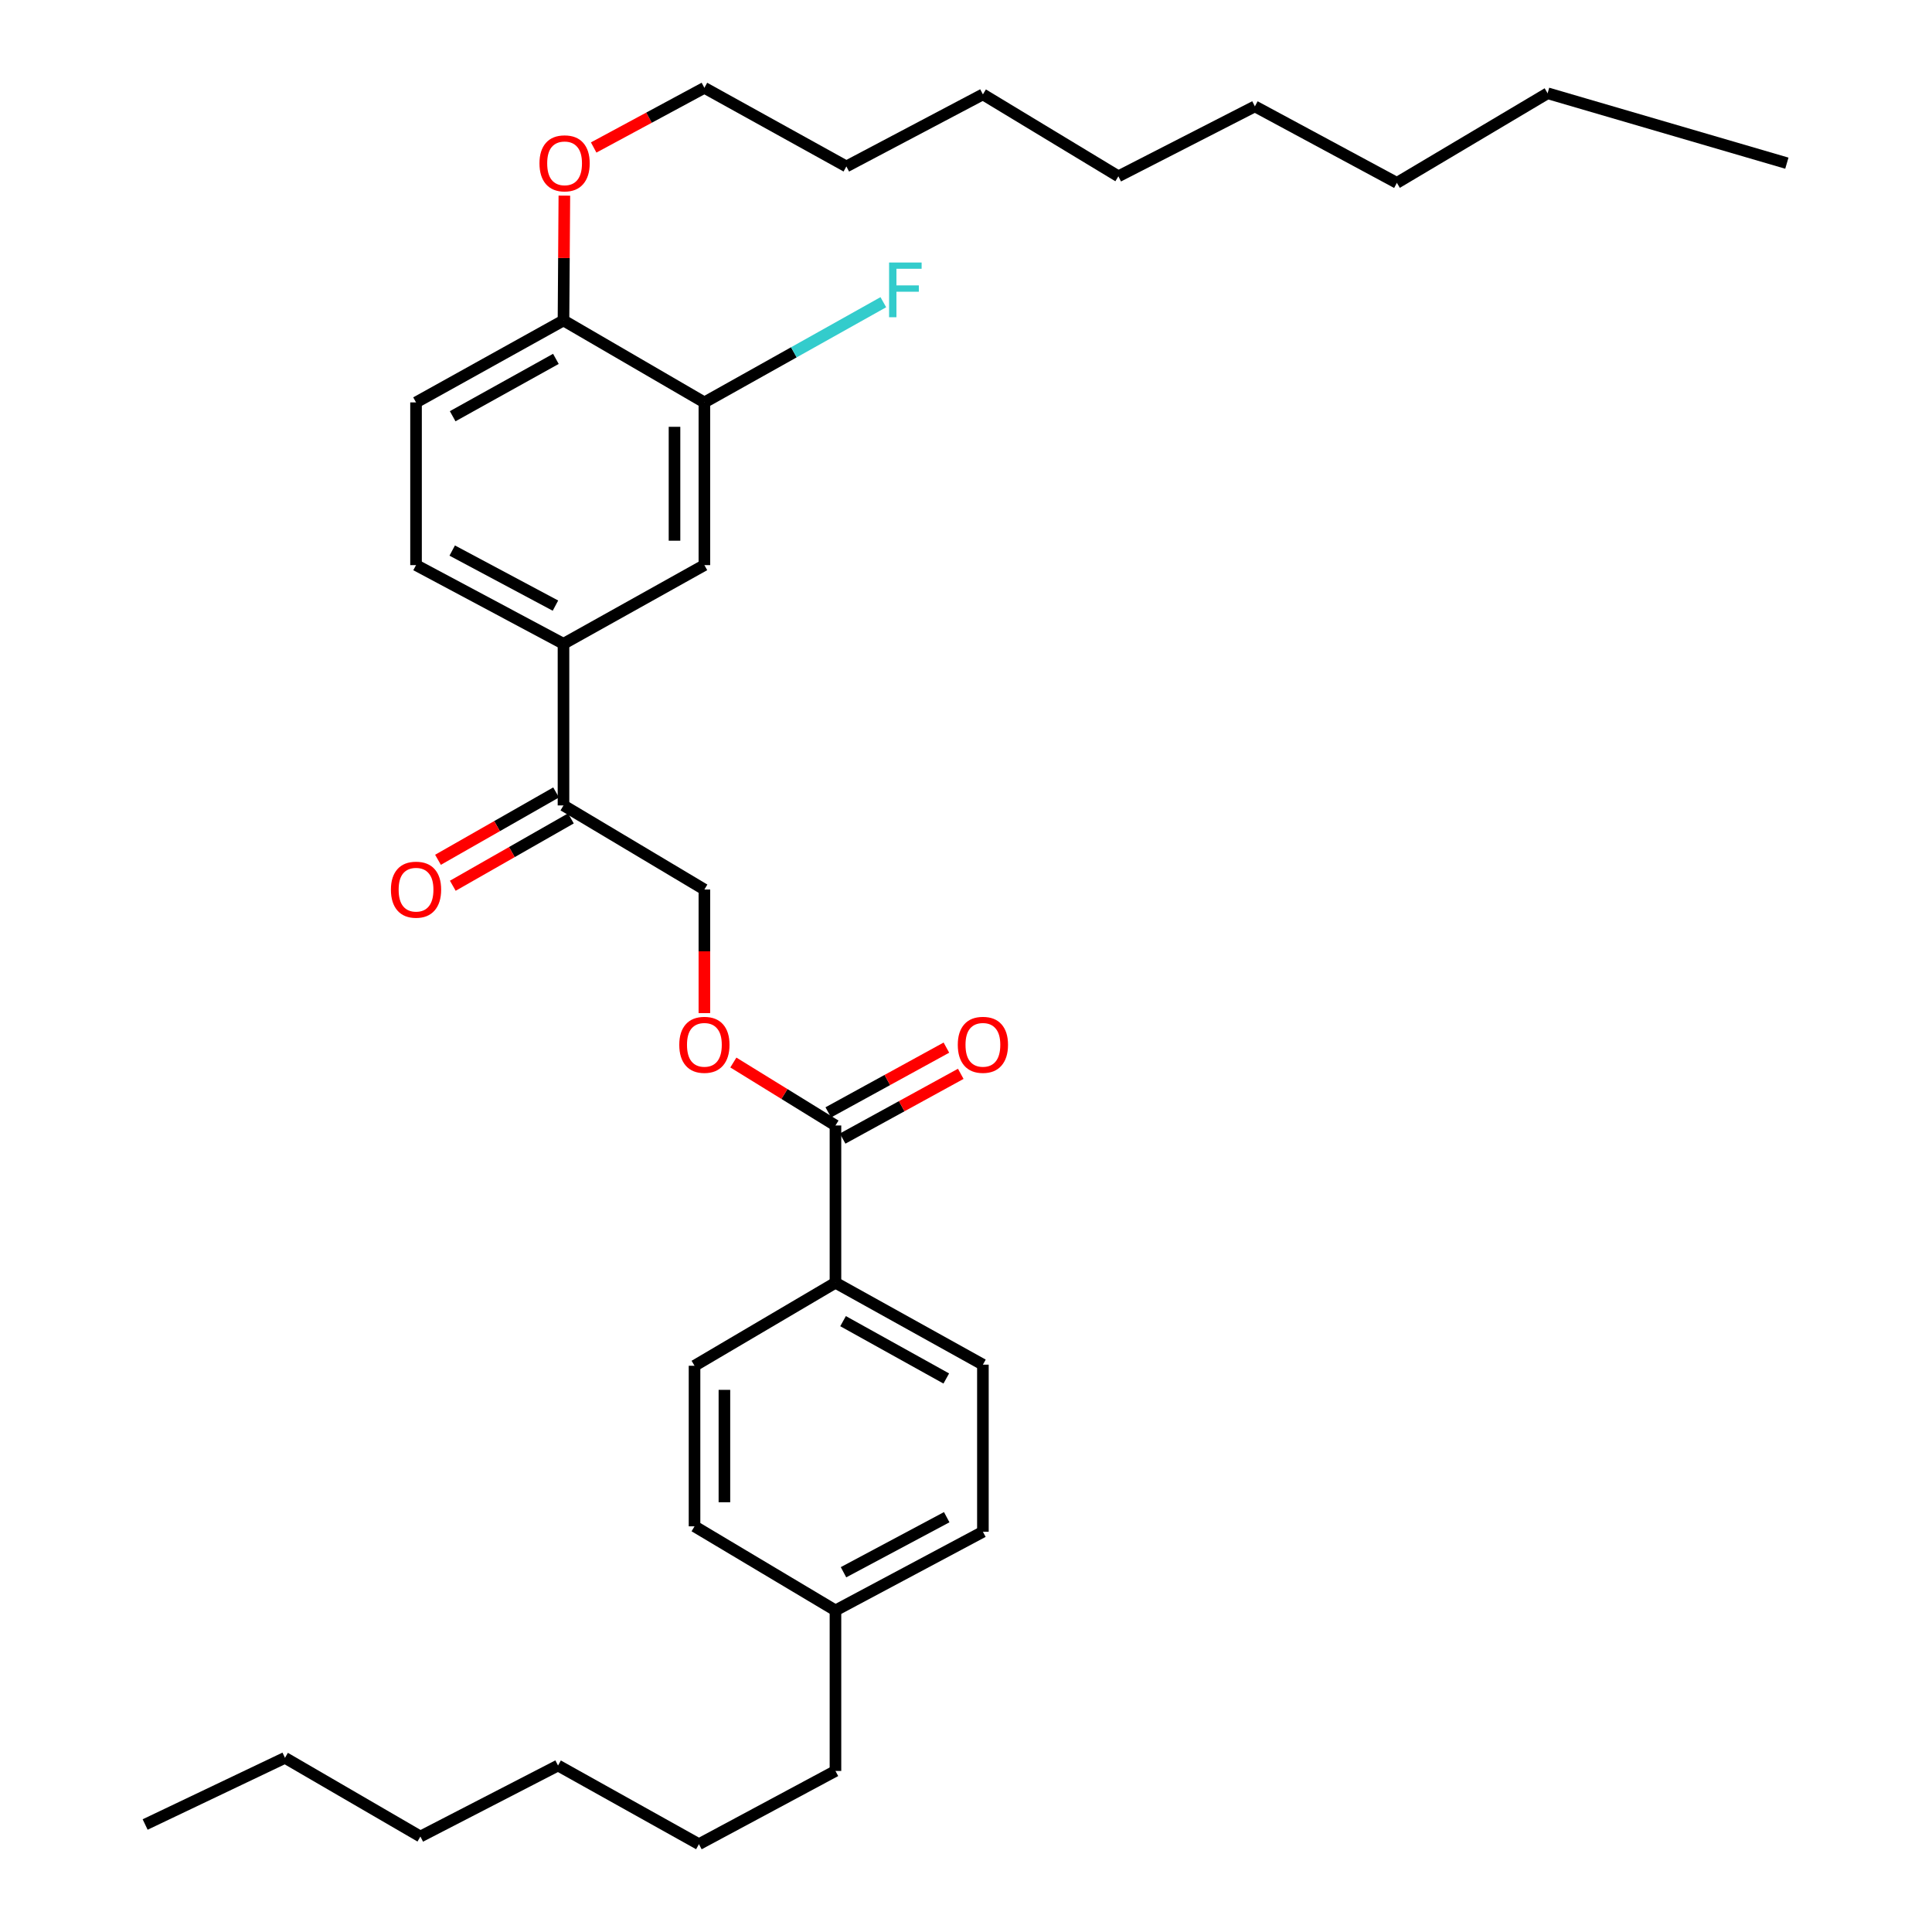 <?xml version='1.0' encoding='iso-8859-1'?>
<svg version='1.1' baseProfile='full'
              xmlns='http://www.w3.org/2000/svg'
                      xmlns:rdkit='http://www.rdkit.org/xml'
                      xmlns:xlink='http://www.w3.org/1999/xlink'
                  xml:space='preserve'
width='1000px' height='1000px' viewBox='0 0 1000 1000'>
<!-- END OF HEADER -->
<rect style='opacity:1.0;fill:#FFFFFF;stroke:none' width='1000' height='1000' x='0' y='0'> </rect>
<path class='bond-4' d='M 432.433,582.545 L 406.008,566.251' style='fill:none;fill-rule:evenodd;stroke:#000000;stroke-width:6px;stroke-linecap:butt;stroke-linejoin:miter;stroke-opacity:1' />
<path class='bond-4' d='M 406.008,566.251 L 379.584,549.958' style='fill:none;fill-rule:evenodd;stroke:#FF0000;stroke-width:6px;stroke-linecap:butt;stroke-linejoin:miter;stroke-opacity:1' />
<path class='bond-5' d='M 432.433,582.545 L 432.433,663.946' style='fill:none;fill-rule:evenodd;stroke:#000000;stroke-width:6px;stroke-linecap:butt;stroke-linejoin:miter;stroke-opacity:1' />
<path class='bond-7' d='M 436.15,589.326 L 466.72,572.57' style='fill:none;fill-rule:evenodd;stroke:#000000;stroke-width:6px;stroke-linecap:butt;stroke-linejoin:miter;stroke-opacity:1' />
<path class='bond-7' d='M 466.72,572.57 L 497.289,555.814' style='fill:none;fill-rule:evenodd;stroke:#FF0000;stroke-width:6px;stroke-linecap:butt;stroke-linejoin:miter;stroke-opacity:1' />
<path class='bond-7' d='M 428.716,575.763 L 459.285,559.007' style='fill:none;fill-rule:evenodd;stroke:#000000;stroke-width:6px;stroke-linecap:butt;stroke-linejoin:miter;stroke-opacity:1' />
<path class='bond-7' d='M 459.285,559.007 L 489.855,542.25' style='fill:none;fill-rule:evenodd;stroke:#FF0000;stroke-width:6px;stroke-linecap:butt;stroke-linejoin:miter;stroke-opacity:1' />
<path class='bond-0' d='M 291.662,333.226 L 291.662,416.888' style='fill:none;fill-rule:evenodd;stroke:#000000;stroke-width:6px;stroke-linecap:butt;stroke-linejoin:miter;stroke-opacity:1' />
<path class='bond-2' d='M 291.662,333.226 L 364.591,292.504' style='fill:none;fill-rule:evenodd;stroke:#000000;stroke-width:6px;stroke-linecap:butt;stroke-linejoin:miter;stroke-opacity:1' />
<path class='bond-9' d='M 291.662,333.226 L 215.339,292.504' style='fill:none;fill-rule:evenodd;stroke:#000000;stroke-width:6px;stroke-linecap:butt;stroke-linejoin:miter;stroke-opacity:1' />
<path class='bond-9' d='M 287.495,313.472 L 234.068,284.966' style='fill:none;fill-rule:evenodd;stroke:#000000;stroke-width:6px;stroke-linecap:butt;stroke-linejoin:miter;stroke-opacity:1' />
<path class='bond-1' d='M 364.591,208.284 L 364.591,292.504' style='fill:none;fill-rule:evenodd;stroke:#000000;stroke-width:6px;stroke-linecap:butt;stroke-linejoin:miter;stroke-opacity:1' />
<path class='bond-1' d='M 349.124,220.917 L 349.124,279.871' style='fill:none;fill-rule:evenodd;stroke:#000000;stroke-width:6px;stroke-linecap:butt;stroke-linejoin:miter;stroke-opacity:1' />
<path class='bond-14' d='M 364.591,208.284 L 410.9,182.354' style='fill:none;fill-rule:evenodd;stroke:#000000;stroke-width:6px;stroke-linecap:butt;stroke-linejoin:miter;stroke-opacity:1' />
<path class='bond-14' d='M 410.9,182.354 L 457.209,156.424' style='fill:none;fill-rule:evenodd;stroke:#33CCCC;stroke-width:6px;stroke-linecap:butt;stroke-linejoin:miter;stroke-opacity:1' />
<path class='bond-34' d='M 364.591,208.284 L 291.662,165.869' style='fill:none;fill-rule:evenodd;stroke:#000000;stroke-width:6px;stroke-linecap:butt;stroke-linejoin:miter;stroke-opacity:1' />
<path class='bond-3' d='M 291.662,416.888 L 364.591,460.412' style='fill:none;fill-rule:evenodd;stroke:#000000;stroke-width:6px;stroke-linecap:butt;stroke-linejoin:miter;stroke-opacity:1' />
<path class='bond-10' d='M 287.831,410.17 L 257.268,427.599' style='fill:none;fill-rule:evenodd;stroke:#000000;stroke-width:6px;stroke-linecap:butt;stroke-linejoin:miter;stroke-opacity:1' />
<path class='bond-10' d='M 257.268,427.599 L 226.704,445.028' style='fill:none;fill-rule:evenodd;stroke:#FF0000;stroke-width:6px;stroke-linecap:butt;stroke-linejoin:miter;stroke-opacity:1' />
<path class='bond-10' d='M 295.493,423.606 L 264.93,441.035' style='fill:none;fill-rule:evenodd;stroke:#000000;stroke-width:6px;stroke-linecap:butt;stroke-linejoin:miter;stroke-opacity:1' />
<path class='bond-10' d='M 264.93,441.035 L 234.366,458.464' style='fill:none;fill-rule:evenodd;stroke:#FF0000;stroke-width:6px;stroke-linecap:butt;stroke-linejoin:miter;stroke-opacity:1' />
<path class='bond-8' d='M 364.591,524.386 L 364.591,492.399' style='fill:none;fill-rule:evenodd;stroke:#FF0000;stroke-width:6px;stroke-linecap:butt;stroke-linejoin:miter;stroke-opacity:1' />
<path class='bond-8' d='M 364.591,492.399 L 364.591,460.412' style='fill:none;fill-rule:evenodd;stroke:#000000;stroke-width:6px;stroke-linecap:butt;stroke-linejoin:miter;stroke-opacity:1' />
<path class='bond-12' d='M 432.433,663.946 L 508.748,706.344' style='fill:none;fill-rule:evenodd;stroke:#000000;stroke-width:6px;stroke-linecap:butt;stroke-linejoin:miter;stroke-opacity:1' />
<path class='bond-12' d='M 436.368,683.827 L 489.789,713.506' style='fill:none;fill-rule:evenodd;stroke:#000000;stroke-width:6px;stroke-linecap:butt;stroke-linejoin:miter;stroke-opacity:1' />
<path class='bond-13' d='M 432.433,663.946 L 359.487,706.92' style='fill:none;fill-rule:evenodd;stroke:#000000;stroke-width:6px;stroke-linecap:butt;stroke-linejoin:miter;stroke-opacity:1' />
<path class='bond-6' d='M 291.662,165.869 L 215.339,208.284' style='fill:none;fill-rule:evenodd;stroke:#000000;stroke-width:6px;stroke-linecap:butt;stroke-linejoin:miter;stroke-opacity:1' />
<path class='bond-6' d='M 287.727,185.751 L 234.301,215.442' style='fill:none;fill-rule:evenodd;stroke:#000000;stroke-width:6px;stroke-linecap:butt;stroke-linejoin:miter;stroke-opacity:1' />
<path class='bond-18' d='M 291.662,165.869 L 291.887,133.561' style='fill:none;fill-rule:evenodd;stroke:#000000;stroke-width:6px;stroke-linecap:butt;stroke-linejoin:miter;stroke-opacity:1' />
<path class='bond-18' d='M 291.887,133.561 L 292.112,101.254' style='fill:none;fill-rule:evenodd;stroke:#FF0000;stroke-width:6px;stroke-linecap:butt;stroke-linejoin:miter;stroke-opacity:1' />
<path class='bond-11' d='M 215.339,292.504 L 215.339,208.284' style='fill:none;fill-rule:evenodd;stroke:#000000;stroke-width:6px;stroke-linecap:butt;stroke-linejoin:miter;stroke-opacity:1' />
<path class='bond-16' d='M 508.748,706.344 L 508.748,792.842' style='fill:none;fill-rule:evenodd;stroke:#000000;stroke-width:6px;stroke-linecap:butt;stroke-linejoin:miter;stroke-opacity:1' />
<path class='bond-15' d='M 359.487,706.92 L 359.487,790.023' style='fill:none;fill-rule:evenodd;stroke:#000000;stroke-width:6px;stroke-linecap:butt;stroke-linejoin:miter;stroke-opacity:1' />
<path class='bond-15' d='M 374.954,719.386 L 374.954,777.558' style='fill:none;fill-rule:evenodd;stroke:#000000;stroke-width:6px;stroke-linecap:butt;stroke-linejoin:miter;stroke-opacity:1' />
<path class='bond-17' d='M 359.487,790.023 L 432.433,833.547' style='fill:none;fill-rule:evenodd;stroke:#000000;stroke-width:6px;stroke-linecap:butt;stroke-linejoin:miter;stroke-opacity:1' />
<path class='bond-33' d='M 508.748,792.842 L 432.433,833.547' style='fill:none;fill-rule:evenodd;stroke:#000000;stroke-width:6px;stroke-linecap:butt;stroke-linejoin:miter;stroke-opacity:1' />
<path class='bond-33' d='M 490.021,785.3 L 436.601,813.794' style='fill:none;fill-rule:evenodd;stroke:#000000;stroke-width:6px;stroke-linecap:butt;stroke-linejoin:miter;stroke-opacity:1' />
<path class='bond-19' d='M 432.433,833.547 L 432.433,916.642' style='fill:none;fill-rule:evenodd;stroke:#000000;stroke-width:6px;stroke-linecap:butt;stroke-linejoin:miter;stroke-opacity:1' />
<path class='bond-20' d='M 307.284,76.344 L 335.938,60.899' style='fill:none;fill-rule:evenodd;stroke:#FF0000;stroke-width:6px;stroke-linecap:butt;stroke-linejoin:miter;stroke-opacity:1' />
<path class='bond-20' d='M 335.938,60.899 L 364.591,45.455' style='fill:none;fill-rule:evenodd;stroke:#000000;stroke-width:6px;stroke-linecap:butt;stroke-linejoin:miter;stroke-opacity:1' />
<path class='bond-21' d='M 432.433,916.642 L 361.764,954.545' style='fill:none;fill-rule:evenodd;stroke:#000000;stroke-width:6px;stroke-linecap:butt;stroke-linejoin:miter;stroke-opacity:1' />
<path class='bond-22' d='M 364.591,45.455 L 438.079,86.151' style='fill:none;fill-rule:evenodd;stroke:#000000;stroke-width:6px;stroke-linecap:butt;stroke-linejoin:miter;stroke-opacity:1' />
<path class='bond-28' d='M 361.764,954.545 L 288.835,913.832' style='fill:none;fill-rule:evenodd;stroke:#000000;stroke-width:6px;stroke-linecap:butt;stroke-linejoin:miter;stroke-opacity:1' />
<path class='bond-30' d='M 438.079,86.151 L 508.748,48.849' style='fill:none;fill-rule:evenodd;stroke:#000000;stroke-width:6px;stroke-linecap:butt;stroke-linejoin:miter;stroke-opacity:1' />
<path class='bond-23' d='M 801.04,48.273 L 723.023,94.65' style='fill:none;fill-rule:evenodd;stroke:#000000;stroke-width:6px;stroke-linecap:butt;stroke-linejoin:miter;stroke-opacity:1' />
<path class='bond-32' d='M 801.04,48.273 L 924.874,84.458' style='fill:none;fill-rule:evenodd;stroke:#000000;stroke-width:6px;stroke-linecap:butt;stroke-linejoin:miter;stroke-opacity:1' />
<path class='bond-24' d='M 147.505,909.853 L 217.599,950.584' style='fill:none;fill-rule:evenodd;stroke:#000000;stroke-width:6px;stroke-linecap:butt;stroke-linejoin:miter;stroke-opacity:1' />
<path class='bond-31' d='M 147.505,909.853 L 75.126,944.363' style='fill:none;fill-rule:evenodd;stroke:#000000;stroke-width:6px;stroke-linecap:butt;stroke-linejoin:miter;stroke-opacity:1' />
<path class='bond-25' d='M 723.023,94.65 L 649.527,55.062' style='fill:none;fill-rule:evenodd;stroke:#000000;stroke-width:6px;stroke-linecap:butt;stroke-linejoin:miter;stroke-opacity:1' />
<path class='bond-26' d='M 217.599,950.584 L 288.835,913.832' style='fill:none;fill-rule:evenodd;stroke:#000000;stroke-width:6px;stroke-linecap:butt;stroke-linejoin:miter;stroke-opacity:1' />
<path class='bond-27' d='M 578.867,91.255 L 508.748,48.849' style='fill:none;fill-rule:evenodd;stroke:#000000;stroke-width:6px;stroke-linecap:butt;stroke-linejoin:miter;stroke-opacity:1' />
<path class='bond-29' d='M 578.867,91.255 L 649.527,55.062' style='fill:none;fill-rule:evenodd;stroke:#000000;stroke-width:6px;stroke-linecap:butt;stroke-linejoin:miter;stroke-opacity:1' />
<path  class='atom-5' d='M 351.591 540.794
Q 351.591 533.994, 354.951 530.194
Q 358.311 526.394, 364.591 526.394
Q 370.871 526.394, 374.231 530.194
Q 377.591 533.994, 377.591 540.794
Q 377.591 547.674, 374.191 551.594
Q 370.791 555.474, 364.591 555.474
Q 358.351 555.474, 354.951 551.594
Q 351.591 547.714, 351.591 540.794
M 364.591 552.274
Q 368.911 552.274, 371.231 549.394
Q 373.591 546.474, 373.591 540.794
Q 373.591 535.234, 371.231 532.434
Q 368.911 529.594, 364.591 529.594
Q 360.271 529.594, 357.911 532.394
Q 355.591 535.194, 355.591 540.794
Q 355.591 546.514, 357.911 549.394
Q 360.271 552.274, 364.591 552.274
' fill='#FF0000'/>
<path  class='atom-8' d='M 495.748 540.794
Q 495.748 533.994, 499.108 530.194
Q 502.468 526.394, 508.748 526.394
Q 515.028 526.394, 518.388 530.194
Q 521.748 533.994, 521.748 540.794
Q 521.748 547.674, 518.348 551.594
Q 514.948 555.474, 508.748 555.474
Q 502.508 555.474, 499.108 551.594
Q 495.748 547.714, 495.748 540.794
M 508.748 552.274
Q 513.068 552.274, 515.388 549.394
Q 517.748 546.474, 517.748 540.794
Q 517.748 535.234, 515.388 532.434
Q 513.068 529.594, 508.748 529.594
Q 504.428 529.594, 502.068 532.394
Q 499.748 535.194, 499.748 540.794
Q 499.748 546.514, 502.068 549.394
Q 504.428 552.274, 508.748 552.274
' fill='#FF0000'/>
<path  class='atom-11' d='M 202.339 460.492
Q 202.339 453.692, 205.699 449.892
Q 209.059 446.092, 215.339 446.092
Q 221.619 446.092, 224.979 449.892
Q 228.339 453.692, 228.339 460.492
Q 228.339 467.372, 224.939 471.292
Q 221.539 475.172, 215.339 475.172
Q 209.099 475.172, 205.699 471.292
Q 202.339 467.412, 202.339 460.492
M 215.339 471.972
Q 219.659 471.972, 221.979 469.092
Q 224.339 466.172, 224.339 460.492
Q 224.339 454.932, 221.979 452.132
Q 219.659 449.292, 215.339 449.292
Q 211.019 449.292, 208.659 452.092
Q 206.339 454.892, 206.339 460.492
Q 206.339 466.212, 208.659 469.092
Q 211.019 471.972, 215.339 471.972
' fill='#FF0000'/>
<path  class='atom-15' d='M 460.19 135.88
L 477.03 135.88
L 477.03 139.12
L 463.99 139.12
L 463.99 147.72
L 475.59 147.72
L 475.59 151
L 463.99 151
L 463.99 164.2
L 460.19 164.2
L 460.19 135.88
' fill='#33CCCC'/>
<path  class='atom-19' d='M 279.229 84.538
Q 279.229 77.738, 282.589 73.938
Q 285.949 70.138, 292.229 70.138
Q 298.509 70.138, 301.869 73.938
Q 305.229 77.738, 305.229 84.538
Q 305.229 91.418, 301.829 95.338
Q 298.429 99.218, 292.229 99.218
Q 285.989 99.218, 282.589 95.338
Q 279.229 91.458, 279.229 84.538
M 292.229 96.018
Q 296.549 96.018, 298.869 93.138
Q 301.229 90.218, 301.229 84.538
Q 301.229 78.978, 298.869 76.178
Q 296.549 73.338, 292.229 73.338
Q 287.909 73.338, 285.549 76.138
Q 283.229 78.938, 283.229 84.538
Q 283.229 90.258, 285.549 93.138
Q 287.909 96.018, 292.229 96.018
' fill='#FF0000'/>
</svg>
